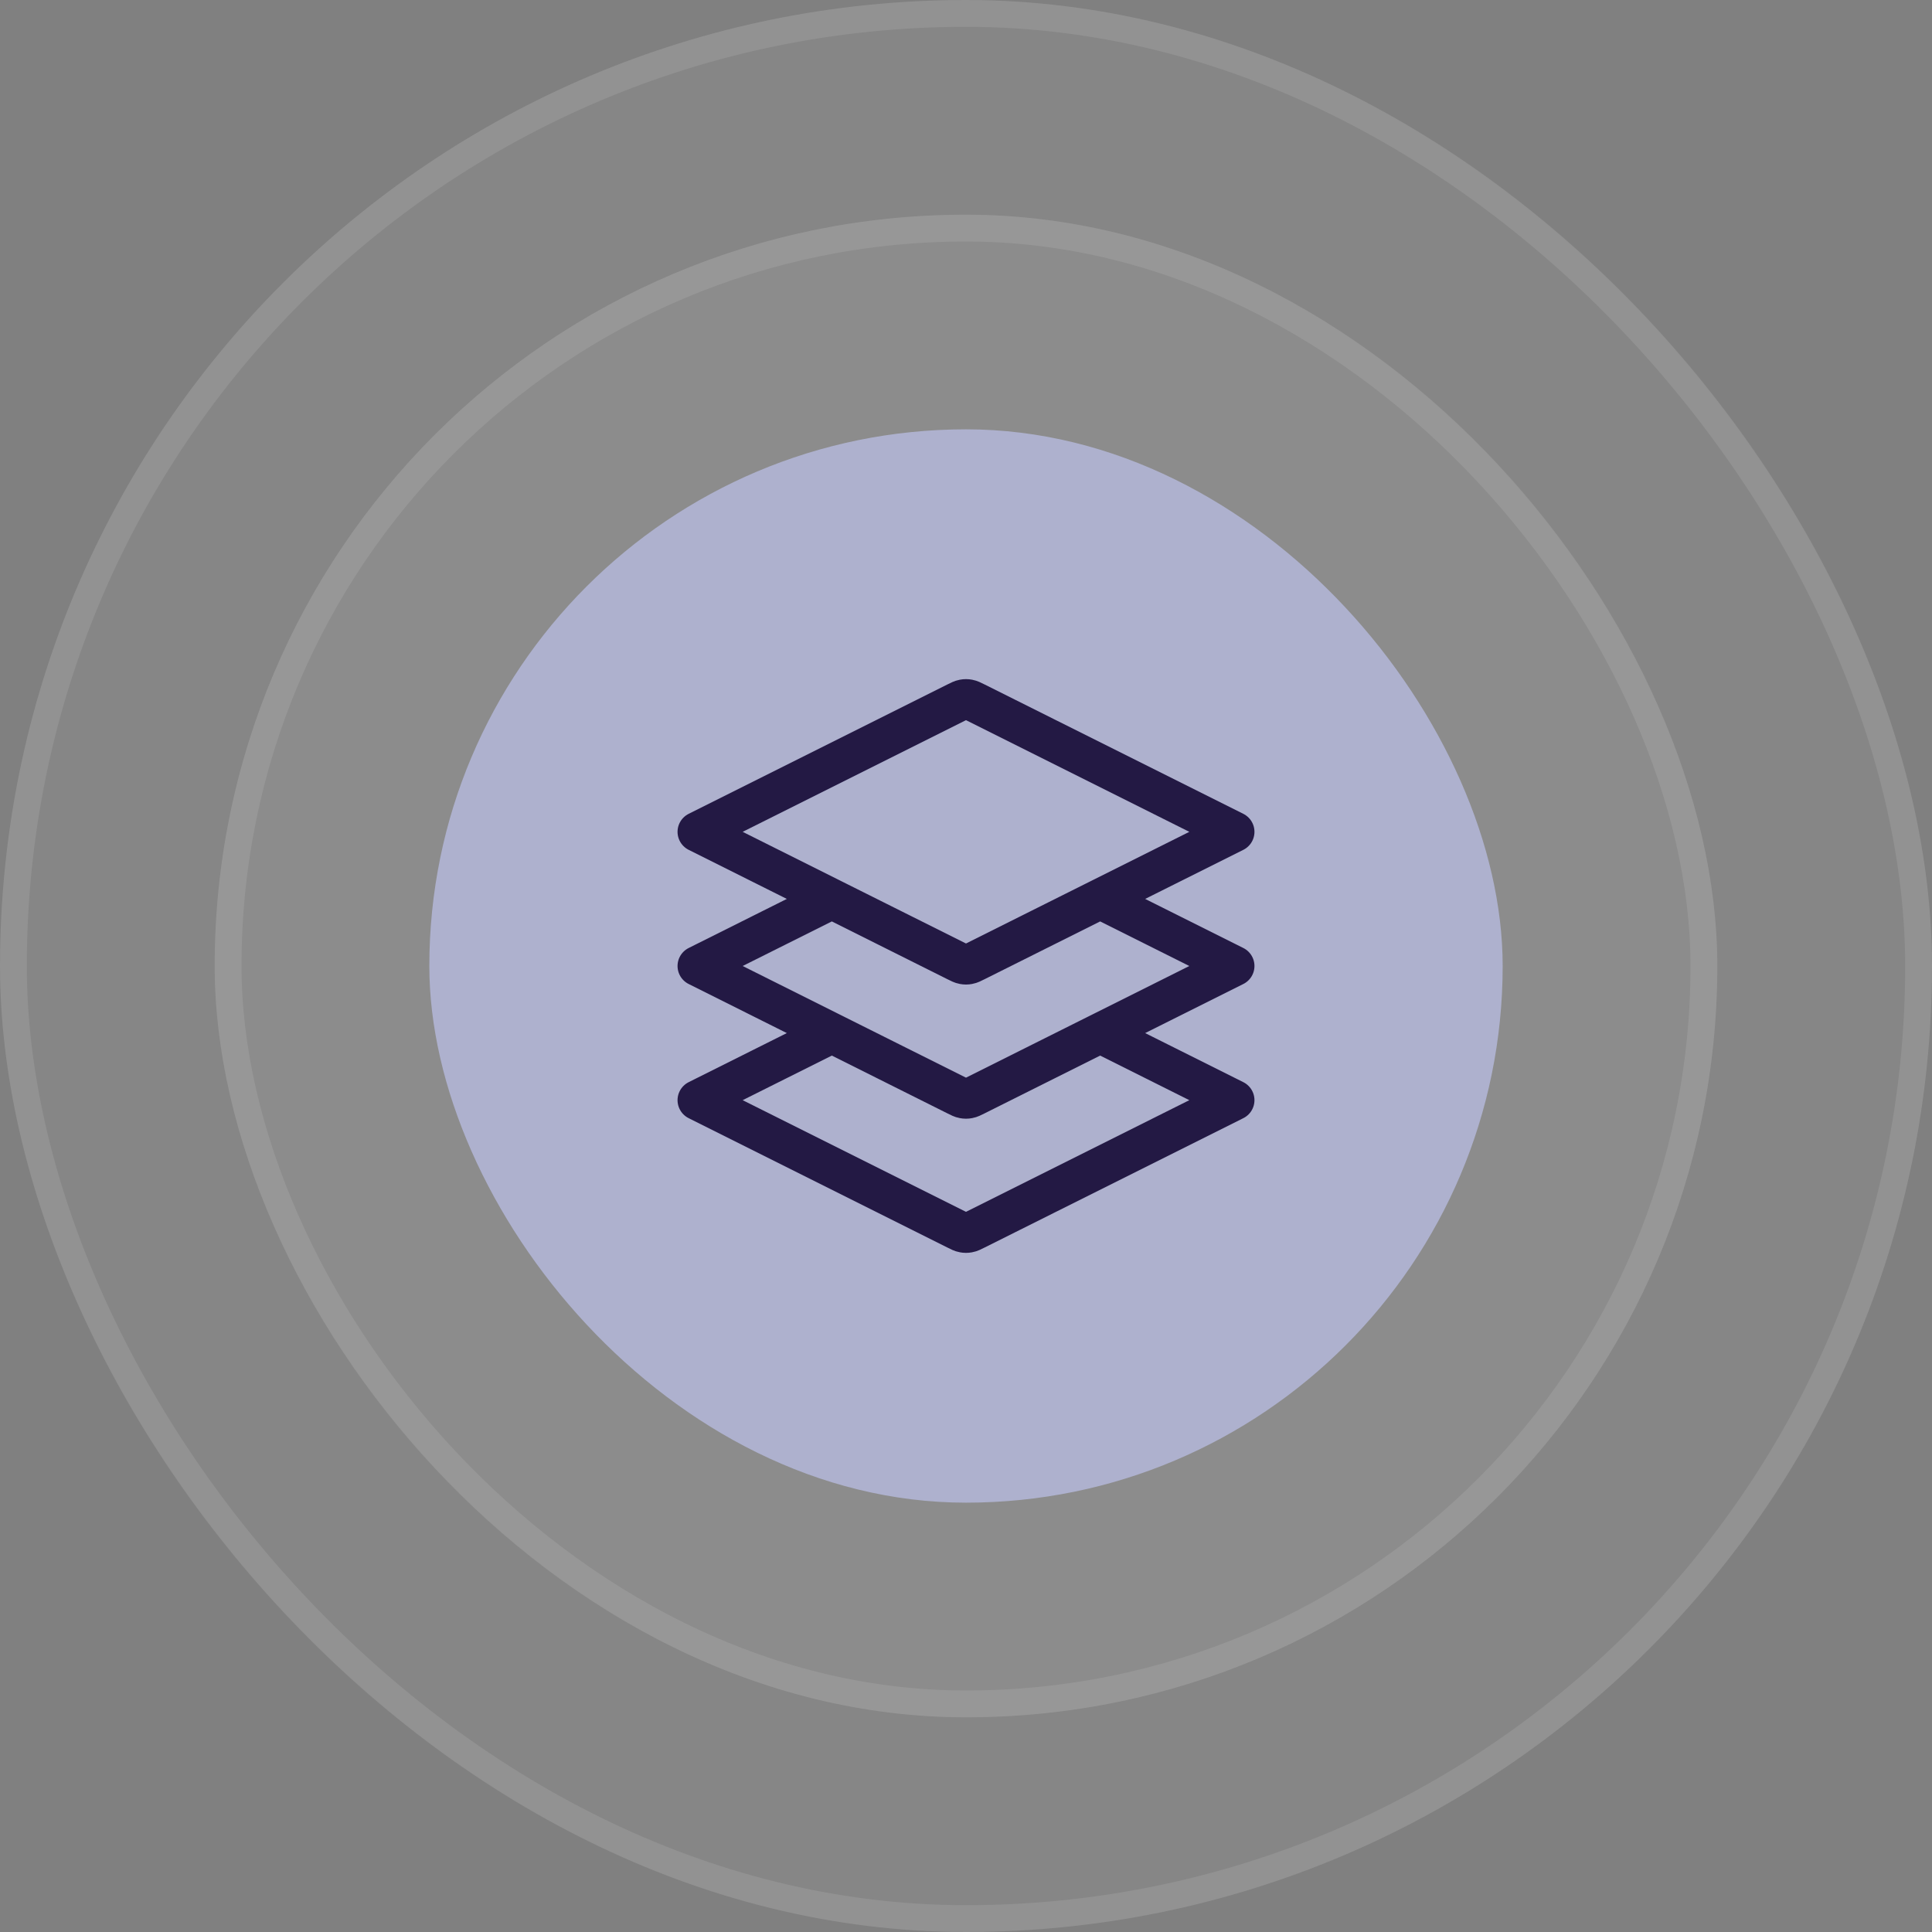 <svg width="72" height="72" viewBox="0 0 72 72" fill="none" xmlns="http://www.w3.org/2000/svg">
<rect x="0" y="0" width="72" height="72" fill="#808080" stroke="none"/>
<rect width="72" height="72" rx="36" fill="white" fill-opacity="0.05"/>
<rect x="8" y="8" width="56" height="56" rx="28" fill="white" fill-opacity="0.05"/>
<rect x="16" y="16" width="40" height="40" rx="20" fill="#AEB1CE"/>
<path d="M31 33.5L26 36L35.642 40.821C35.773 40.887 35.839 40.92 35.908 40.932C35.969 40.944 36.031 40.944 36.092 40.932C36.161 40.92 36.227 40.887 36.358 40.821L46 36L41 33.5M31 38.5L26 41L35.642 45.821C35.773 45.887 35.839 45.92 35.908 45.932C35.969 45.944 36.031 45.944 36.092 45.932C36.161 45.92 36.227 45.887 36.358 45.821L46 41L41 38.5M26 31L35.642 26.179C35.773 26.113 35.839 26.081 35.908 26.068C35.969 26.056 36.031 26.056 36.092 26.068C36.161 26.081 36.227 26.113 36.358 26.179L46 31L36.358 35.821C36.227 35.887 36.161 35.92 36.092 35.932C36.031 35.944 35.969 35.944 35.908 35.932C35.839 35.92 35.773 35.887 35.642 35.821L26 31Z" stroke="#231944" stroke-width="1.5" stroke-linecap="round" stroke-linejoin="round"/>
<rect x="8.5" y="8.5" width="55" height="55" rx="27.5" stroke="white" stroke-opacity="0.1"/>
<rect x="0.5" y="0.5" width="71" height="71" rx="35.5" stroke="white" stroke-opacity="0.1"/>
</svg>
